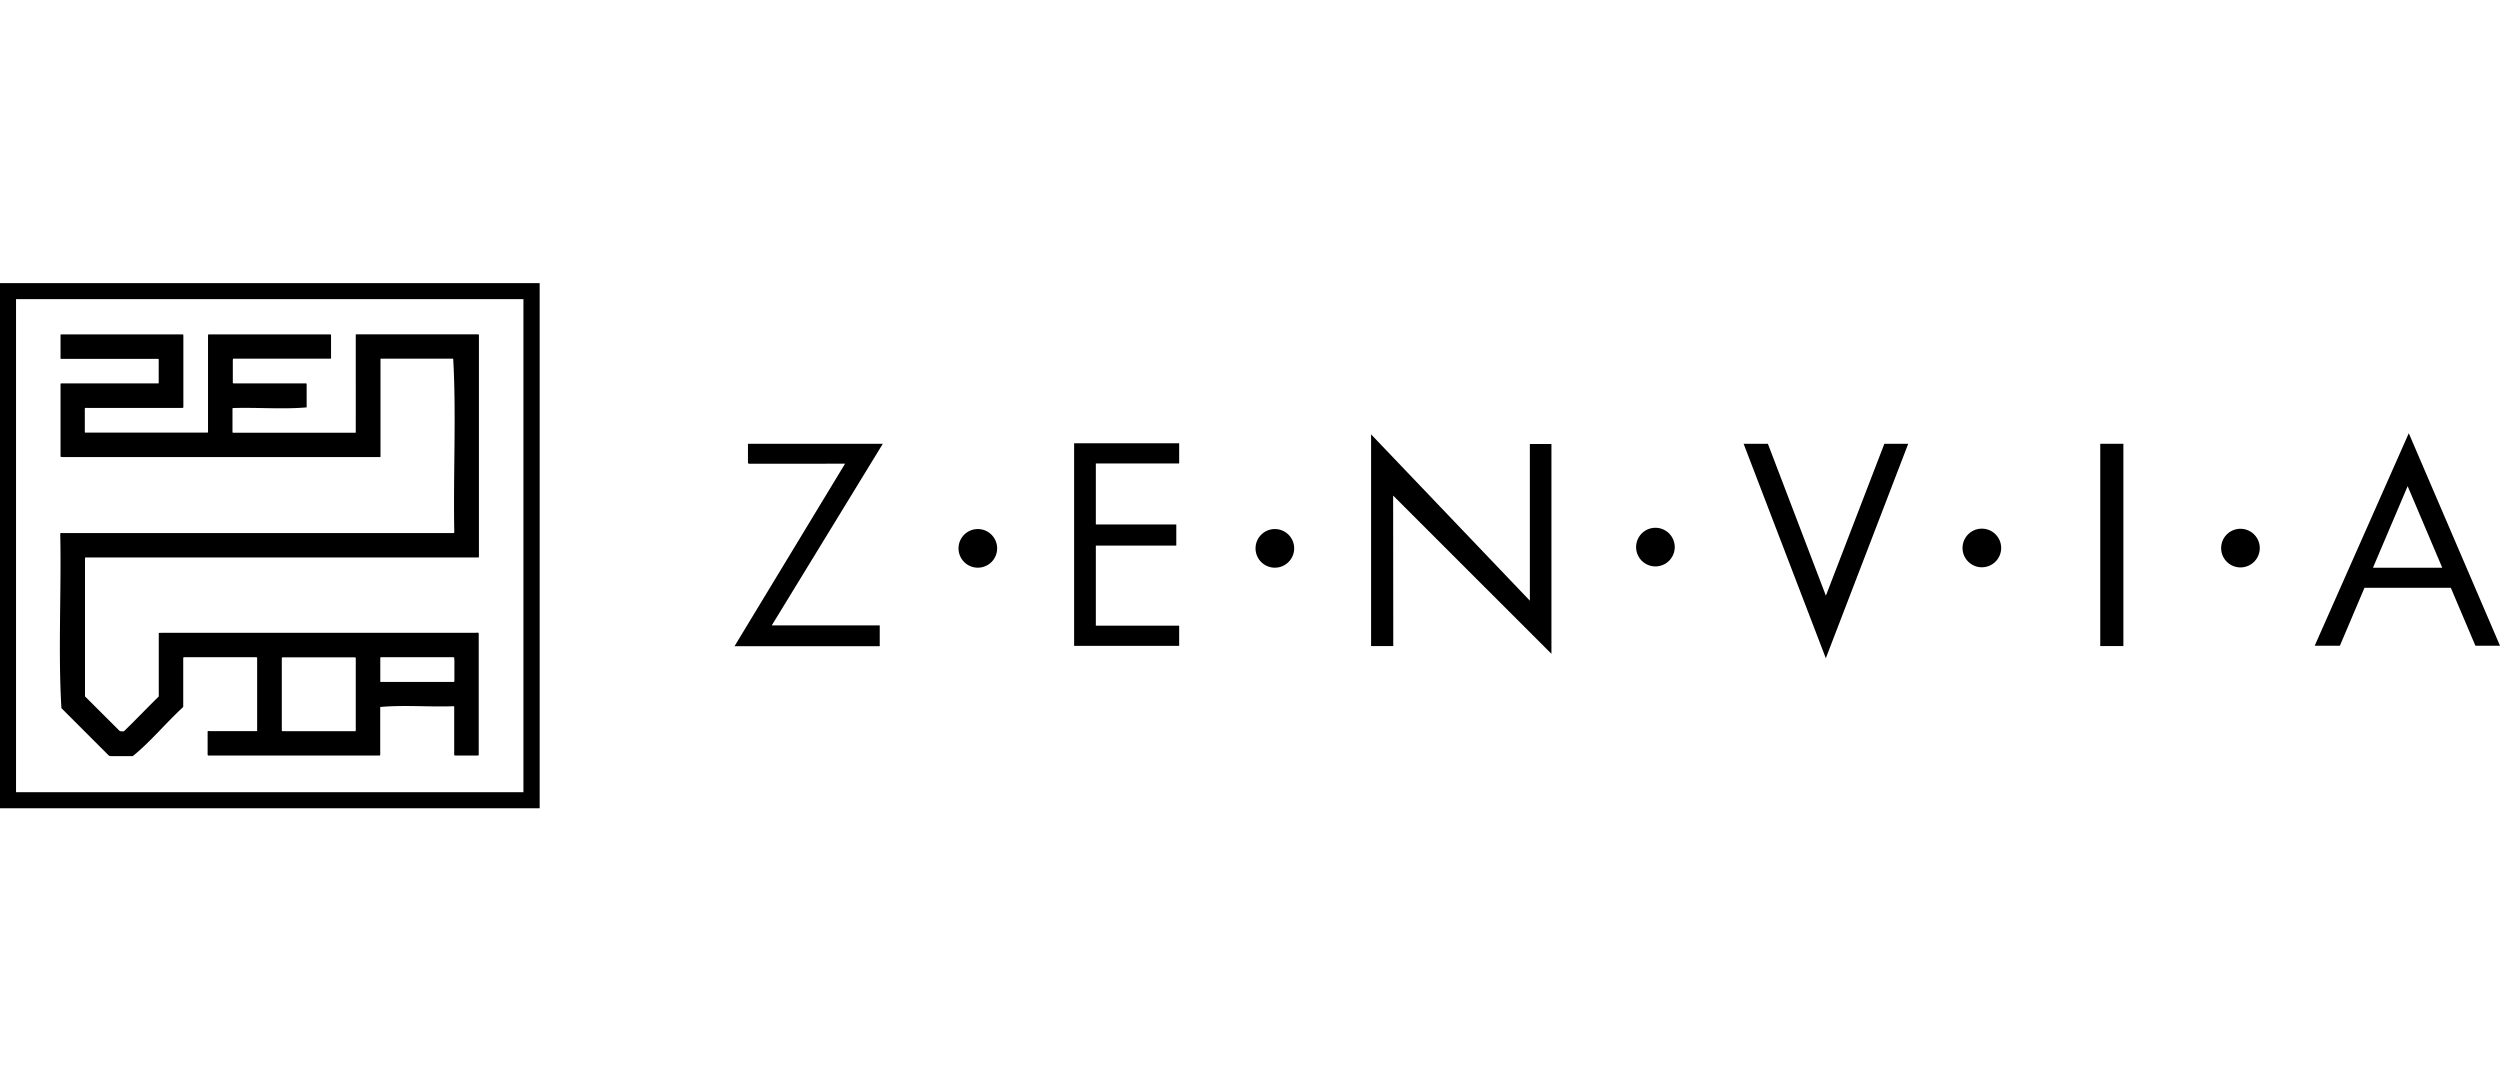 <svg xmlns="http://www.w3.org/2000/svg" xmlns:xlink="http://www.w3.org/1999/xlink" id="zenvia" data-name="zenvia" width="180" viewBox="0 0 374.12 78.58"><defs><clipPath id="clip-path"><rect id="Ret&#xE2;ngulo_77" data-name="Ret&#xE2;ngulo 77" width="374.12" height="78.58" fill="none"></rect></clipPath></defs><g id="Modo_de_isolamento" data-name="Modo de isolamento"><g id="Grupo_220" data-name="Grupo 220" clip-path="url(#clip-path)"><path id="Caminho_3" data-name="Caminho 3" d="M111.93,26.95V24.04h20.18L115.49,51.22h16.16v3.11H109.92l16.54-27.31H112.1Z"></path><path id="Caminho_4" data-name="Caminho 4" d="M176.46,26.98V23.96H160.74V54.28h15.72V51.26H163.99V39.28h12.04V36.11H163.99V26.98Z"></path><path id="Caminho_5" data-name="Caminho 5" d="M208.5,54.31h-3.32V22.63l23.76,24.89V24.07h3.23v31.4L208.48,31.79Z"></path><path id="Caminho_6" data-name="Caminho 6" d="M260.93,24.04l12.3,32.09,12.33-32.09h-3.57l-8.75,22.73-8.68-22.73Z"></path><rect id="Ret&#xE2;ngulo_76" data-name="Ret&#xE2;ngulo 76" width="3.46" height="30.27" transform="translate(314.3 24.04)"></rect><path id="Caminho_7" data-name="Caminho 7" d="M360.3,30.38l5.18,12.21H355.11ZM346.39,54.26h3.77l3.68-8.67h12.92l3.68,8.67h3.68l-13.65-31.8Z"></path><path id="Caminho_8" data-name="Caminho 8" d="M149.22,39.68a2.89,2.89,0,1,1-2.89-2.88,2.89,2.89,0,0,1,2.89,2.88"></path><path id="Caminho_9" data-name="Caminho 9" d="M193.67,39.68a2.89,2.89,0,1,1-2.89-2.88,2.89,2.89,0,0,1,2.89,2.88"></path><path id="Caminho_10" data-name="Caminho 10" d="M250.62,39.5a2.89,2.89,0,1,1-2.89-2.89,2.89,2.89,0,0,1,2.89,2.89"></path><path id="Caminho_11" data-name="Caminho 11" d="M299.47,39.63a2.89,2.89,0,1,1-2.89-2.89,2.89,2.89,0,0,1,2.89,2.89"></path><path id="Caminho_12" data-name="Caminho 12" d="M338.17,39.65a2.89,2.89,0,1,1-2.89-2.89,2.89,2.89,0,0,1,2.89,2.89"></path><path id="Caminho_13" data-name="Caminho 13" d="M0,78.58H80.76V0H0Zm78.33-2.4H2.4V2.39H78.33Z"></path><path id="Caminho_14" data-name="Caminho 14" d="M71.31,52.33H24.09c-.39,0-.33,0-.33.34v8.88c0,.37.05.25-.21.51-1.68,1.65-3.31,3.37-5,5a1.54,1.54,0,0,1-.43,0,.33.33,0,0,1-.29-.12l-4.87-4.86c-.28-.28-.24-.16-.24-.56V41.41c0-.42,0-.36.37-.36H71.33c.37,0,.34.06.34-.32V8c0-.4,0-.34-.35-.34H53.59c-.41,0-.35-.06-.35.36V22.31c0,.13-.21.06-.3.08H35c-.24,0-.21-.06-.21-.26V18.8a.1.1,0,0,1,.1-.11c3.6-.11,7.5.21,11-.1V15.33c0-.38,0-.33-.33-.33H35c-.19,0-.16-.09-.16-.23V11.55c0-.37.19-.22.42-.25H49.45c.15,0,.07-.2.09-.3V8c0-.38,0-.33-.34-.33H31.47c-.39,0-.34,0-.34.35V22.13c0,.26,0,.24-.25.24H12.81c-.09,0-.11,0-.12-.12V19c0-.38,0-.33.34-.33h14.2c.2,0,.2,0,.21-.21V8c0-.39,0-.33-.34-.33H9.29c-.24,0-.23,0-.23.24V11c0,.38-.06.33.33.33H23.62c.2,0,.12.22.13.34v3c0,.39.06.33-.33.33H9.36c-.34,0-.3,0-.3.31V25.9c-.11.21.84.1,1,.13H56.83c.09,0,.11,0,.11-.12V11.44c0-.11,0-.14.12-.14H67.82c.47,8.27,0,17.26.16,25.77,0,.37,0,.33-.33.33H9.34c-.11,0-.3-.06-.32.1v.25c.17,8.57-.33,17.38.17,25.85l7,7a.53.53,0,0,0,.43.18h3.25c2.59-2.1,4.85-4.84,7.34-7.16.25-.25.21-.17.21-.49V56.29c0-.34,0-.31.31-.31H38.19c.32,0,.29,0,.29.29V66.94c0,.06,0,.1-.1.1h-7c-.1,0-.29-.08-.31.08v3.33c0,.1,0,.26.12.24H56.62c.3,0,.28,0,.28-.26v-7c3.4-.32,7.19,0,10.72-.11.13,0,.36-.07.35.12V70.6c0,.11.14.08.22.09h3.25c.07,0,.19,0,.2-.08V52.67c0-.42,0-.36-.36-.36m-18.04,9.2v5.24c0,.34,0,.3-.31.3H42.47c-.31,0-.3,0-.3-.31V56.3c0-.33,0-.3.31-.3H52.93c.35,0,.31,0,.31.31v5.22M68,56.32v3.06c0,.1,0,.29-.09.3H57.06c-.14,0-.15,0-.15-.16V56.14c0-.14,0-.15.16-.16H67.63c.41,0,.35,0,.35.34"></path></g></g></svg>